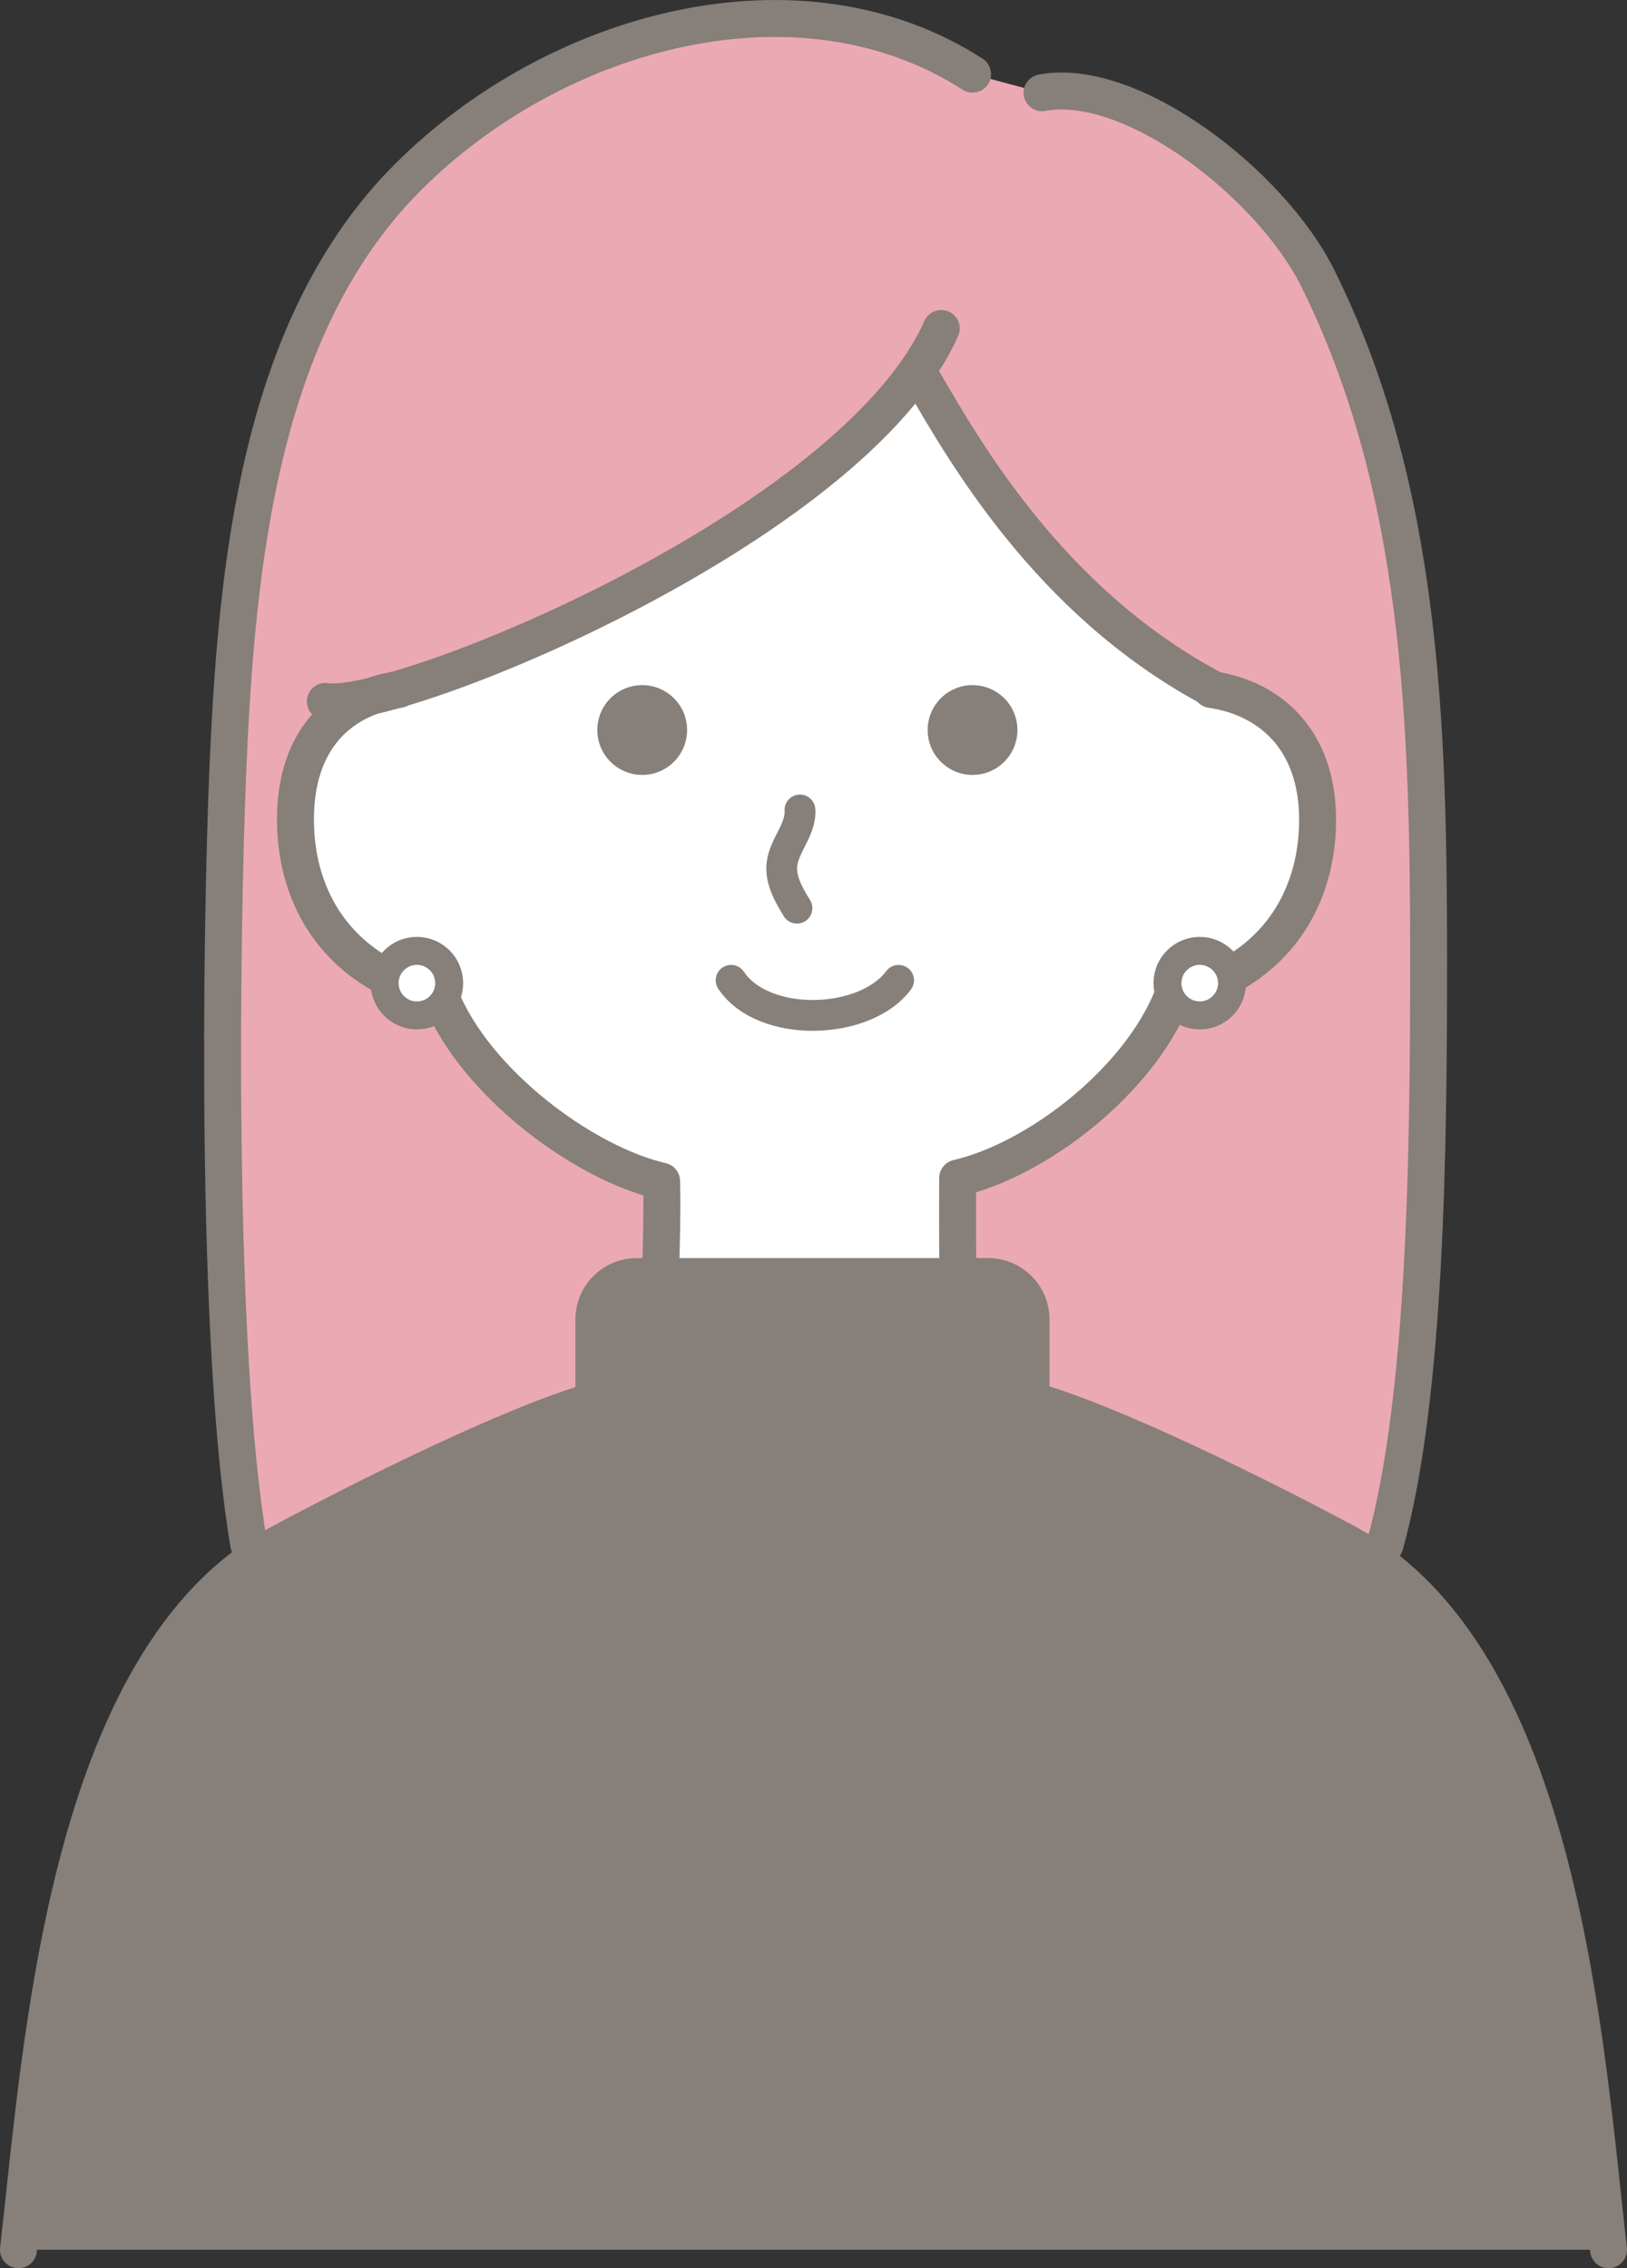 <?xml version="1.0" encoding="UTF-8"?>
<svg id="_レイヤー_2" data-name="レイヤー 2" xmlns="http://www.w3.org/2000/svg" viewBox="0 0 264.24 368.28">
  <rect x="0" y="0" width="264.24" height="368.28" fill="#333333" stroke="none"/>
  <defs>
    <style>
      .cls-1 {
        stroke-miterlimit: 10;
        stroke-width: 4.54px;
      }

      .cls-1, .cls-2, .cls-3 {
        stroke: #877f79;
      }

      .cls-1, .cls-4 {
        fill: #fff;
      }

      .cls-2 {
        stroke-width: 5px;
      }

      .cls-2, .cls-5, .cls-3 {
        fill: none;
      }

      .cls-2, .cls-5, .cls-3, .cls-6 {
        stroke-linecap: round;
        stroke-linejoin: round;
      }

      .cls-7 {
        fill: #877f79;
      }

      .cls-7, .cls-8, .cls-4 {
        stroke-width: 0px;
      }

      .cls-5, .cls-6 {
        stroke: #877f79;
        stroke-width: 6px;
      }

      .cls-8 {
        fill: #eba9b4;
      }

      .cls-3 {
        stroke-width: 5px;
      }

      .cls-6 {
        fill: #877f79;
      }
    </style>
  </defs>
  <g id="_レイヤー_5" data-name="レイヤー 5">
    <g>
      <path class="cls-8" d="M225.49,257.08c8.89-38.14,6.52-70.45,6.52-101.06,0-38.13-1.05-76.76-18.03-110.9-7.55-15.18-30.2-32.8-44.75-30.06l-11.29-3.02c-27.97-18-67.57-7.4-91.71,16.74s-27.85,62.89-29.27,97.04c-1.03,24.94-3.72,103.79,3.09,131.27"/>
      <path class="cls-4" d="M200.2,112.94c4.85.34,14.44,7.77,13.75,21.87-.59,11.98-7.4,23.37-23.55,27.04-5.54,13.84-22.07,26.47-34.87,29.43,0,5.72.33,15.64.24,22.04-.08,5.2,12.35,16.86,21.07,21.22-6.36,10.69-47.25,9.3-47.25,9.3,0,0-38.92,1.82-46.09-8.33,0,0,22.85-14.15,23.21-22.69.25-6.14-.08-15.59-.26-21.54-12.8-2.96-29.33-15.59-34.87-29.43-16.15-3.67-22.96-15.06-23.55-27.04-.69-14.11,5.21-21.39,15.63-23.86.9-1.57,61.37-16.64,85.25-50.71,0,0,11.92,18.67,26.15,35.48,9.15,10.81,25.16,17.22,25.16,17.22Z"/>
      <path class="cls-5" d="M196.7,111.94c10.03,1.48,17.94,8.77,17.25,22.87-.59,11.98-7.4,23.37-23.55,27.04-5.54,13.84-22.07,26.47-34.87,29.43,0,5.72-.09,14.65.24,21.04s12.35,17.86,21.07,22.22c-13.7,10.32-46.25,8.8-46.25,8.8,0,0-35.01,1.33-47.09-7.83,0,0,23.64-13.43,23.71-23.69.03-5.35.42-14.09.24-20.04-12.8-2.96-30.33-16.09-35.87-29.93-16.15-3.67-22.96-15.06-23.55-27.04-.69-14.11,6.71-21.39,16.75-22.87"/>
      <path class="cls-6" d="M261.24,365.28c-3.77-32.74-7.6-95.97-42.44-114.72-13.12-7.06-38.19-19.59-51.35-23.21v-13.12c0-3.84-3.12-6.96-6.96-6.96h-57.08c-3.84,0-6.96,3.12-6.96,6.96v13.22c-13.26,3.74-38,16.12-51,23.12C10.6,269.31,6.77,332.54,3,365.28"/>
      <path class="cls-5" d="M52.84,113.88c11.19,1.99,85.71-28.2,100.03-60.55"/>
      <path class="cls-5" d="M157.95,12.04c-27.97-18-67.57-7.4-91.71,16.74s-27.85,62.89-29.27,97.04c-1.03,24.94-2.07,92.73,3.45,125.03"/>
      <path class="cls-5" d="M169.24,15.06c14.54-2.74,37.19,14.88,44.75,30.06,16.99,34.14,18.03,72.77,18.03,110.9,0,30.61-.42,70.8-7.09,94.82"/>
      <path class="cls-5" d="M150.15,62.15c6.35,10.83,20.09,35.25,46.12,49.36"/>
      <path class="cls-2" d="M129.92,131.51c.22,3.14-2.59,5.74-2.93,8.86-.27,2.53,1.11,4.92,2.44,7.09"/>
      <path class="cls-3" d="M118.74,159.17c5.25,7.83,21.7,7.36,27.2,0"/>
      <circle class="cls-7" cx="157.95" cy="118.53" r="7.29"/>
      <circle class="cls-7" cx="104.3" cy="118.53" r="7.29"/>
      <circle class="cls-1" cx="67.71" cy="159.63" r="5.24"/>
      <circle class="cls-1" cx="194.85" cy="159.63" r="5.24"/>
    </g>
  </g>
</svg>